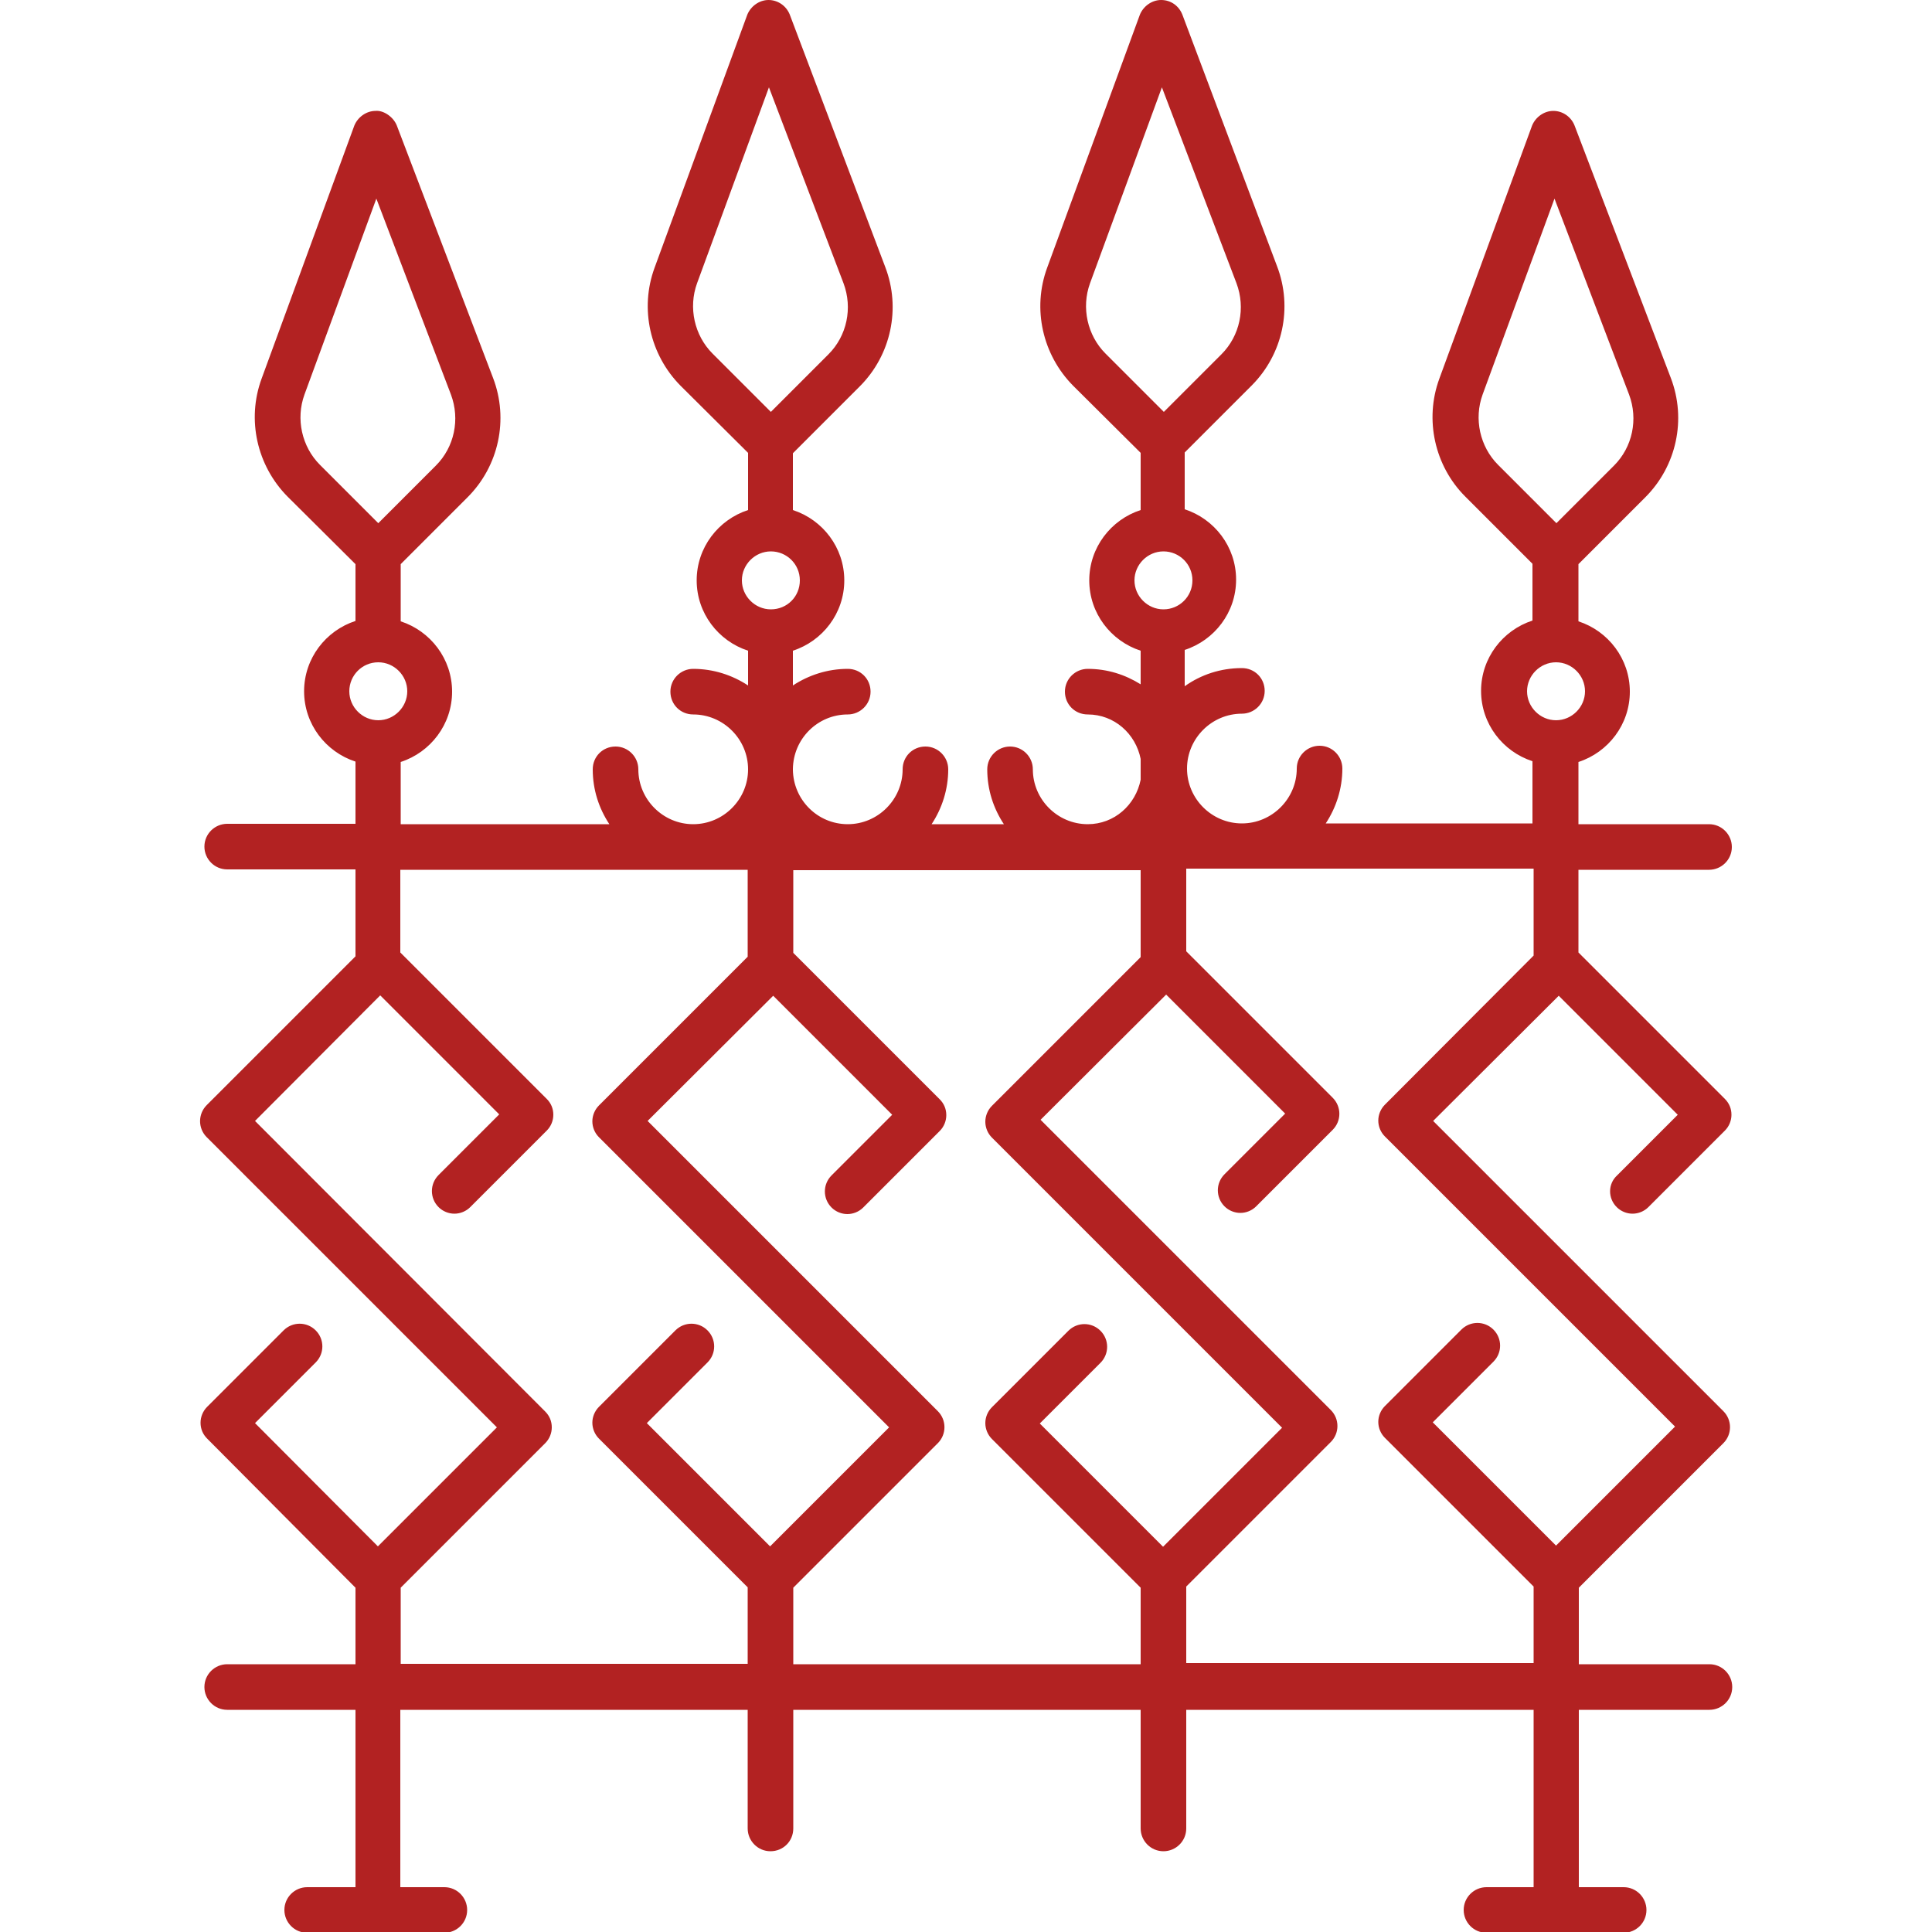 <?xml version="1.0" encoding="utf-8"?>
<!-- Generator: Adobe Illustrator 24.1.2, SVG Export Plug-In . SVG Version: 6.00 Build 0)  -->
<svg version="1.1" id="Warstwa_1" xmlns="http://www.w3.org/2000/svg" xmlns:xlink="http://www.w3.org/1999/xlink" x="0px" y="0px"
	 viewBox="0 0 500 500" style="enable-background:new 0 0 500 500;" xml:space="preserve">
<style type="text/css">
	.st0{fill:none;stroke:#000000;stroke-width:2;stroke-miterlimit:10;}
	.st1{fill:none;stroke:#000000;stroke-width:2;stroke-linecap:round;stroke-linejoin:round;stroke-miterlimit:10;}
	.st2{fill:none;stroke:#000000;stroke-linecap:round;stroke-linejoin:round;stroke-miterlimit:10;}
	.st3{fill:none;stroke:#000000;stroke-linecap:round;stroke-miterlimit:10;}
	.st4{fill:none;stroke:#000000;stroke-width:2;stroke-linecap:round;stroke-miterlimit:10;}
	.st5{fill:none;stroke:#000000;stroke-miterlimit:10;}
	.st6{fill:none;stroke:#000000;stroke-linecap:round;stroke-miterlimit:10;stroke-dasharray:3.146,3.146;}
	.st7{fill:#B22222;}
</style>
<path class="st7" d="M418.4,312.4c1.1,1.1,2.6,1.7,4.1,1.7s3-0.6,4.1-1.7l19.8-19.8c1.1-1.1,1.7-2.6,1.7-4.1c0-1.6-0.6-3-1.7-4.1
	l-37.9-37.9v-21.4h33.8c3.2,0,5.9-2.6,5.9-5.9c0-3.2-2.6-5.9-5.9-5.9h-33.8v-16.1c7.7-2.5,13.3-9.7,13.3-18.2s-5.6-15.7-13.3-18.2
	V146l17.3-17.3c8.1-8.1,10.7-20.2,6.6-30.9l-24.9-65.3c-0.9-2.3-3.1-3.8-5.5-3.8c0,0,0,0,0,0c-2.4,0-4.6,1.6-5.5,3.8l-24,65.5
	c-3.9,10.6-1.2,22.6,6.7,30.5l17.4,17.4v14.7c-7.7,2.5-13.3,9.7-13.3,18.2s5.6,15.7,13.3,18.2v16.1h-53.5c2.7-4.1,4.3-9,4.3-14.2
	c0-3.2-2.6-5.9-5.9-5.9c-3.2,0-5.9,2.6-5.9,5.9c0,7.8-6.4,14.2-14.2,14.2c-7.8,0-14.2-6.4-14.2-14.2c0-7.8,6.4-14.2,14.2-14.2
	c3.2,0,5.9-2.6,5.9-5.9s-2.6-5.9-5.9-5.9c-5.5,0-10.6,1.7-14.8,4.7v-9.4c7.7-2.5,13.3-9.7,13.3-18.2s-5.6-15.7-13.3-18.2v-14.7
	l17.3-17.3c8.1-8.1,10.7-20.2,6.6-30.9L306,3.8c-0.9-2.3-3-3.8-5.5-3.8c0,0,0,0,0,0c-2.4,0-4.6,1.6-5.5,3.8L271,69.3
	c-3.9,10.6-1.2,22.5,6.7,30.5l17.5,17.4V132c-7.7,2.5-13.3,9.7-13.3,18.2s5.6,15.7,13.3,18.2v8.7c-4-2.5-8.6-4-13.7-4
	c-3.2,0-5.9,2.6-5.9,5.9s2.6,5.9,5.9,5.9c6.9,0,12.4,5,13.7,11.5v5.4c-1.3,6.5-6.8,11.5-13.7,11.5c-7.8,0-14.2-6.4-14.2-14.2
	c0-3.2-2.6-5.9-5.9-5.9c-3.2,0-5.9,2.6-5.9,5.9c0,5.3,1.6,10.1,4.3,14.2h-18.7c2.7-4.1,4.3-9,4.3-14.2c0-3.2-2.6-5.9-5.9-5.9
	s-5.9,2.6-5.9,5.9c0,7.8-6.4,14.2-14.2,14.2c-7.8,0-14.1-6.3-14.2-14.1v-0.2c0.1-7.8,6.4-14.1,14.2-14.1c3.2,0,5.9-2.6,5.9-5.9
	s-2.6-5.9-5.9-5.9c-5.2,0-10.1,1.6-14.2,4.3v-9c7.7-2.5,13.3-9.7,13.3-18.2s-5.6-15.7-13.3-18.2v-14.7l17.3-17.3
	c8.1-8.1,10.7-20.2,6.6-30.9L204.4,3.8c-0.9-2.3-3.1-3.8-5.5-3.8c0,0,0,0,0,0c-2.4,0-4.6,1.6-5.5,3.8l-24,65.5
	c-3.9,10.6-1.2,22.5,6.7,30.5l17.5,17.4V132c-7.7,2.5-13.3,9.7-13.3,18.2s5.6,15.7,13.3,18.2v9c-4.1-2.7-9-4.3-14.2-4.3
	c-3.2,0-5.9,2.6-5.9,5.9s2.6,5.9,5.9,5.9c7.8,0,14.2,6.4,14.2,14.2c0,7.8-6.4,14.2-14.2,14.2c-7.8,0-14.2-6.4-14.2-14.2
	c0-3.2-2.6-5.9-5.9-5.9s-5.9,2.6-5.9,5.9c0,5.3,1.6,10.1,4.3,14.2h-54v-16.1c7.7-2.5,13.3-9.7,13.3-18.2s-5.6-15.7-13.3-18.2V146
	l17.3-17.3c8.1-8.1,10.7-20.2,6.6-30.9l-24.9-65.3c-0.9-2.3-3.5-4-5.5-3.8c-2.4,0-4.6,1.6-5.5,3.8l-24,65.5
	c-3.9,10.6-1.2,22.5,6.7,30.5L92,146v14.7c-7.7,2.5-13.3,9.7-13.3,18.2s5.6,15.7,13.3,18.2v16.1H58.8c-3.2,0-5.9,2.6-5.9,5.9
	c0,3.2,2.6,5.9,5.9,5.9H92v22.5l-38.5,38.5c-2.3,2.3-2.3,6,0,8.3l75.1,75.1l-30.8,30.8L66,368.3l15.7-15.7c2.3-2.3,2.3-6,0-8.3
	c-2.3-2.3-6-2.3-8.3,0l-19.8,19.8c-1.1,1.1-1.7,2.6-1.7,4.1c0,1.6,0.6,3,1.7,4.1L92,410.9v19.8H58.8c-3.2,0-5.9,2.6-5.9,5.9
	c0,3.2,2.6,5.9,5.9,5.9H92v45.9H79.5c-3.2,0-5.9,2.6-5.9,5.9c0,3.2,2.6,5.9,5.9,5.9h35.5c3.2,0,5.9-2.6,5.9-5.9
	c0-3.2-2.6-5.9-5.9-5.9h-11.4v-45.9h89.9v30.7c0,3.2,2.6,5.9,5.9,5.9s5.9-2.6,5.9-5.9v-30.7h89.9v30.7c0,3.2,2.6,5.9,5.9,5.9
	c3.2,0,5.9-2.6,5.9-5.9v-30.7h89.9v45.9h-12.2c-3.2,0-5.9,2.6-5.9,5.9c0,3.2,2.6,5.9,5.9,5.9h35.5c3.2,0,5.9-2.6,5.9-5.9
	c0-3.2-2.6-5.9-5.9-5.9h-11.6v-45.9h33.8c3.2,0,5.9-2.6,5.9-5.9c0-3.2-2.6-5.9-5.9-5.9h-33.8v-19.8l37.4-37.4c2.3-2.3,2.3-6,0-8.3
	l-75.1-75.1l32.5-32.4l30.8,30.8l-15.7,15.7C416.1,306.4,416.1,310.1,418.4,312.4z M387.7,120.3c-4.7-4.7-6.3-11.9-4-18.2l18.6-50.7
	l19.3,50.7c2.4,6.4,0.9,13.6-3.9,18.4l-14.9,14.9L387.7,120.3z M402.7,171.4c4.1,0,7.5,3.4,7.5,7.5s-3.4,7.5-7.5,7.5
	s-7.5-3.4-7.5-7.5S398.6,171.4,402.7,171.4z M82.8,120.3c-4.7-4.7-6.3-11.9-4-18.2l18.6-50.7l19.3,50.7c2.4,6.4,0.9,13.6-3.9,18.4
	l-14.9,14.9L82.8,120.3z M97.9,171.4c4.1,0,7.5,3.4,7.5,7.5s-3.4,7.5-7.5,7.5s-7.5-3.4-7.5-7.5S93.7,171.4,97.9,171.4z M286.1,91.5
	c-4.7-4.7-6.3-11.9-4-18.2l18.6-50.7l19.3,50.7c2.4,6.4,0.9,13.6-3.9,18.4l-14.9,14.9L286.1,91.5z M301.1,142.7
	c4.1,0,7.5,3.3,7.5,7.5s-3.4,7.5-7.5,7.5s-7.5-3.4-7.5-7.5S297,142.7,301.1,142.7z M184.4,91.5c-4.7-4.7-6.3-11.9-4-18.2L199,22.6
	l19.3,50.7c2.4,6.4,0.9,13.6-3.9,18.4l-14.9,14.9L184.4,91.5z M199.5,142.7c4.1,0,7.5,3.3,7.5,7.5s-3.3,7.5-7.5,7.5
	c-4.1,0-7.5-3.4-7.5-7.5S195.4,142.7,199.5,142.7z M103.7,430.7v-19.8l37.4-37.4c1.1-1.1,1.7-2.6,1.7-4.1c0-1.6-0.6-3-1.7-4.1
	L66,290.1l32.4-32.5l30.8,30.8l-15.7,15.7c-2.3,2.3-2.3,6,0,8.3c1.1,1.1,2.6,1.7,4.1,1.7c1.5,0,3-0.6,4.1-1.7l19.8-19.8
	c1.1-1.1,1.7-2.6,1.7-4.1c0-1.6-0.6-3-1.7-4.1l-37.9-37.9v-21.4h89.9v22.5l-38.5,38.5c-1.1,1.1-1.7,2.6-1.7,4.1s0.6,3,1.7,4.1
	l75.1,75.1l-30.8,30.8l-31.9-31.9l15.7-15.7c2.3-2.3,2.3-6,0-8.3s-6-2.3-8.3,0l-19.8,19.8c-1.1,1.1-1.7,2.6-1.7,4.1s0.6,3,1.7,4.1
	l38.5,38.5v19.8H103.7z M205.3,430.7v-19.8l37.4-37.4c2.3-2.3,2.3-6,0-8.3l-75.1-75.1l32.5-32.4l30.8,30.8l-15.7,15.7
	c-2.3,2.3-2.3,6,0,8.3c1.1,1.1,2.6,1.7,4.1,1.7s3-0.6,4.1-1.7l19.8-19.8c1.1-1.1,1.7-2.6,1.7-4.1c0-1.6-0.6-3-1.7-4.1l-37.9-37.9
	v-21.4h89.9v22.5l-38.5,38.5c-1.1,1.1-1.7,2.6-1.7,4.1s0.6,3,1.7,4.1l75.1,75.1l-30.8,30.8l-31.9-31.9l15.7-15.7
	c2.3-2.3,2.3-6,0-8.3c-2.3-2.3-6-2.3-8.3,0l-19.8,19.8c-1.1,1.1-1.7,2.6-1.7,4.1s0.6,3,1.7,4.1l38.5,38.5v19.8H205.3z M358.4,285.9
	c-1.1,1.1-1.7,2.6-1.7,4.1s0.6,3,1.7,4.1l75.1,75.1l-30.8,30.8l-31.9-31.9l15.7-15.7c2.3-2.3,2.3-6,0-8.3c-2.3-2.3-6-2.3-8.3,0
	l-19.8,19.8c-1.1,1.1-1.7,2.6-1.7,4.1s0.6,3,1.7,4.1l38.5,38.5v19.8h-89.9v-19.8l37.4-37.4c2.3-2.3,2.3-6,0-8.3l-75.1-75.1
	l32.5-32.4l30.8,30.8l-15.7,15.7c-2.3,2.3-2.3,6,0,8.3c1.1,1.1,2.6,1.7,4.1,1.7s3-0.6,4.1-1.7l19.8-19.8c2.3-2.3,2.3-6,0-8.3
	l-37.9-37.9v-21.4h89.9v22.5L358.4,285.9z"/>
</svg>
